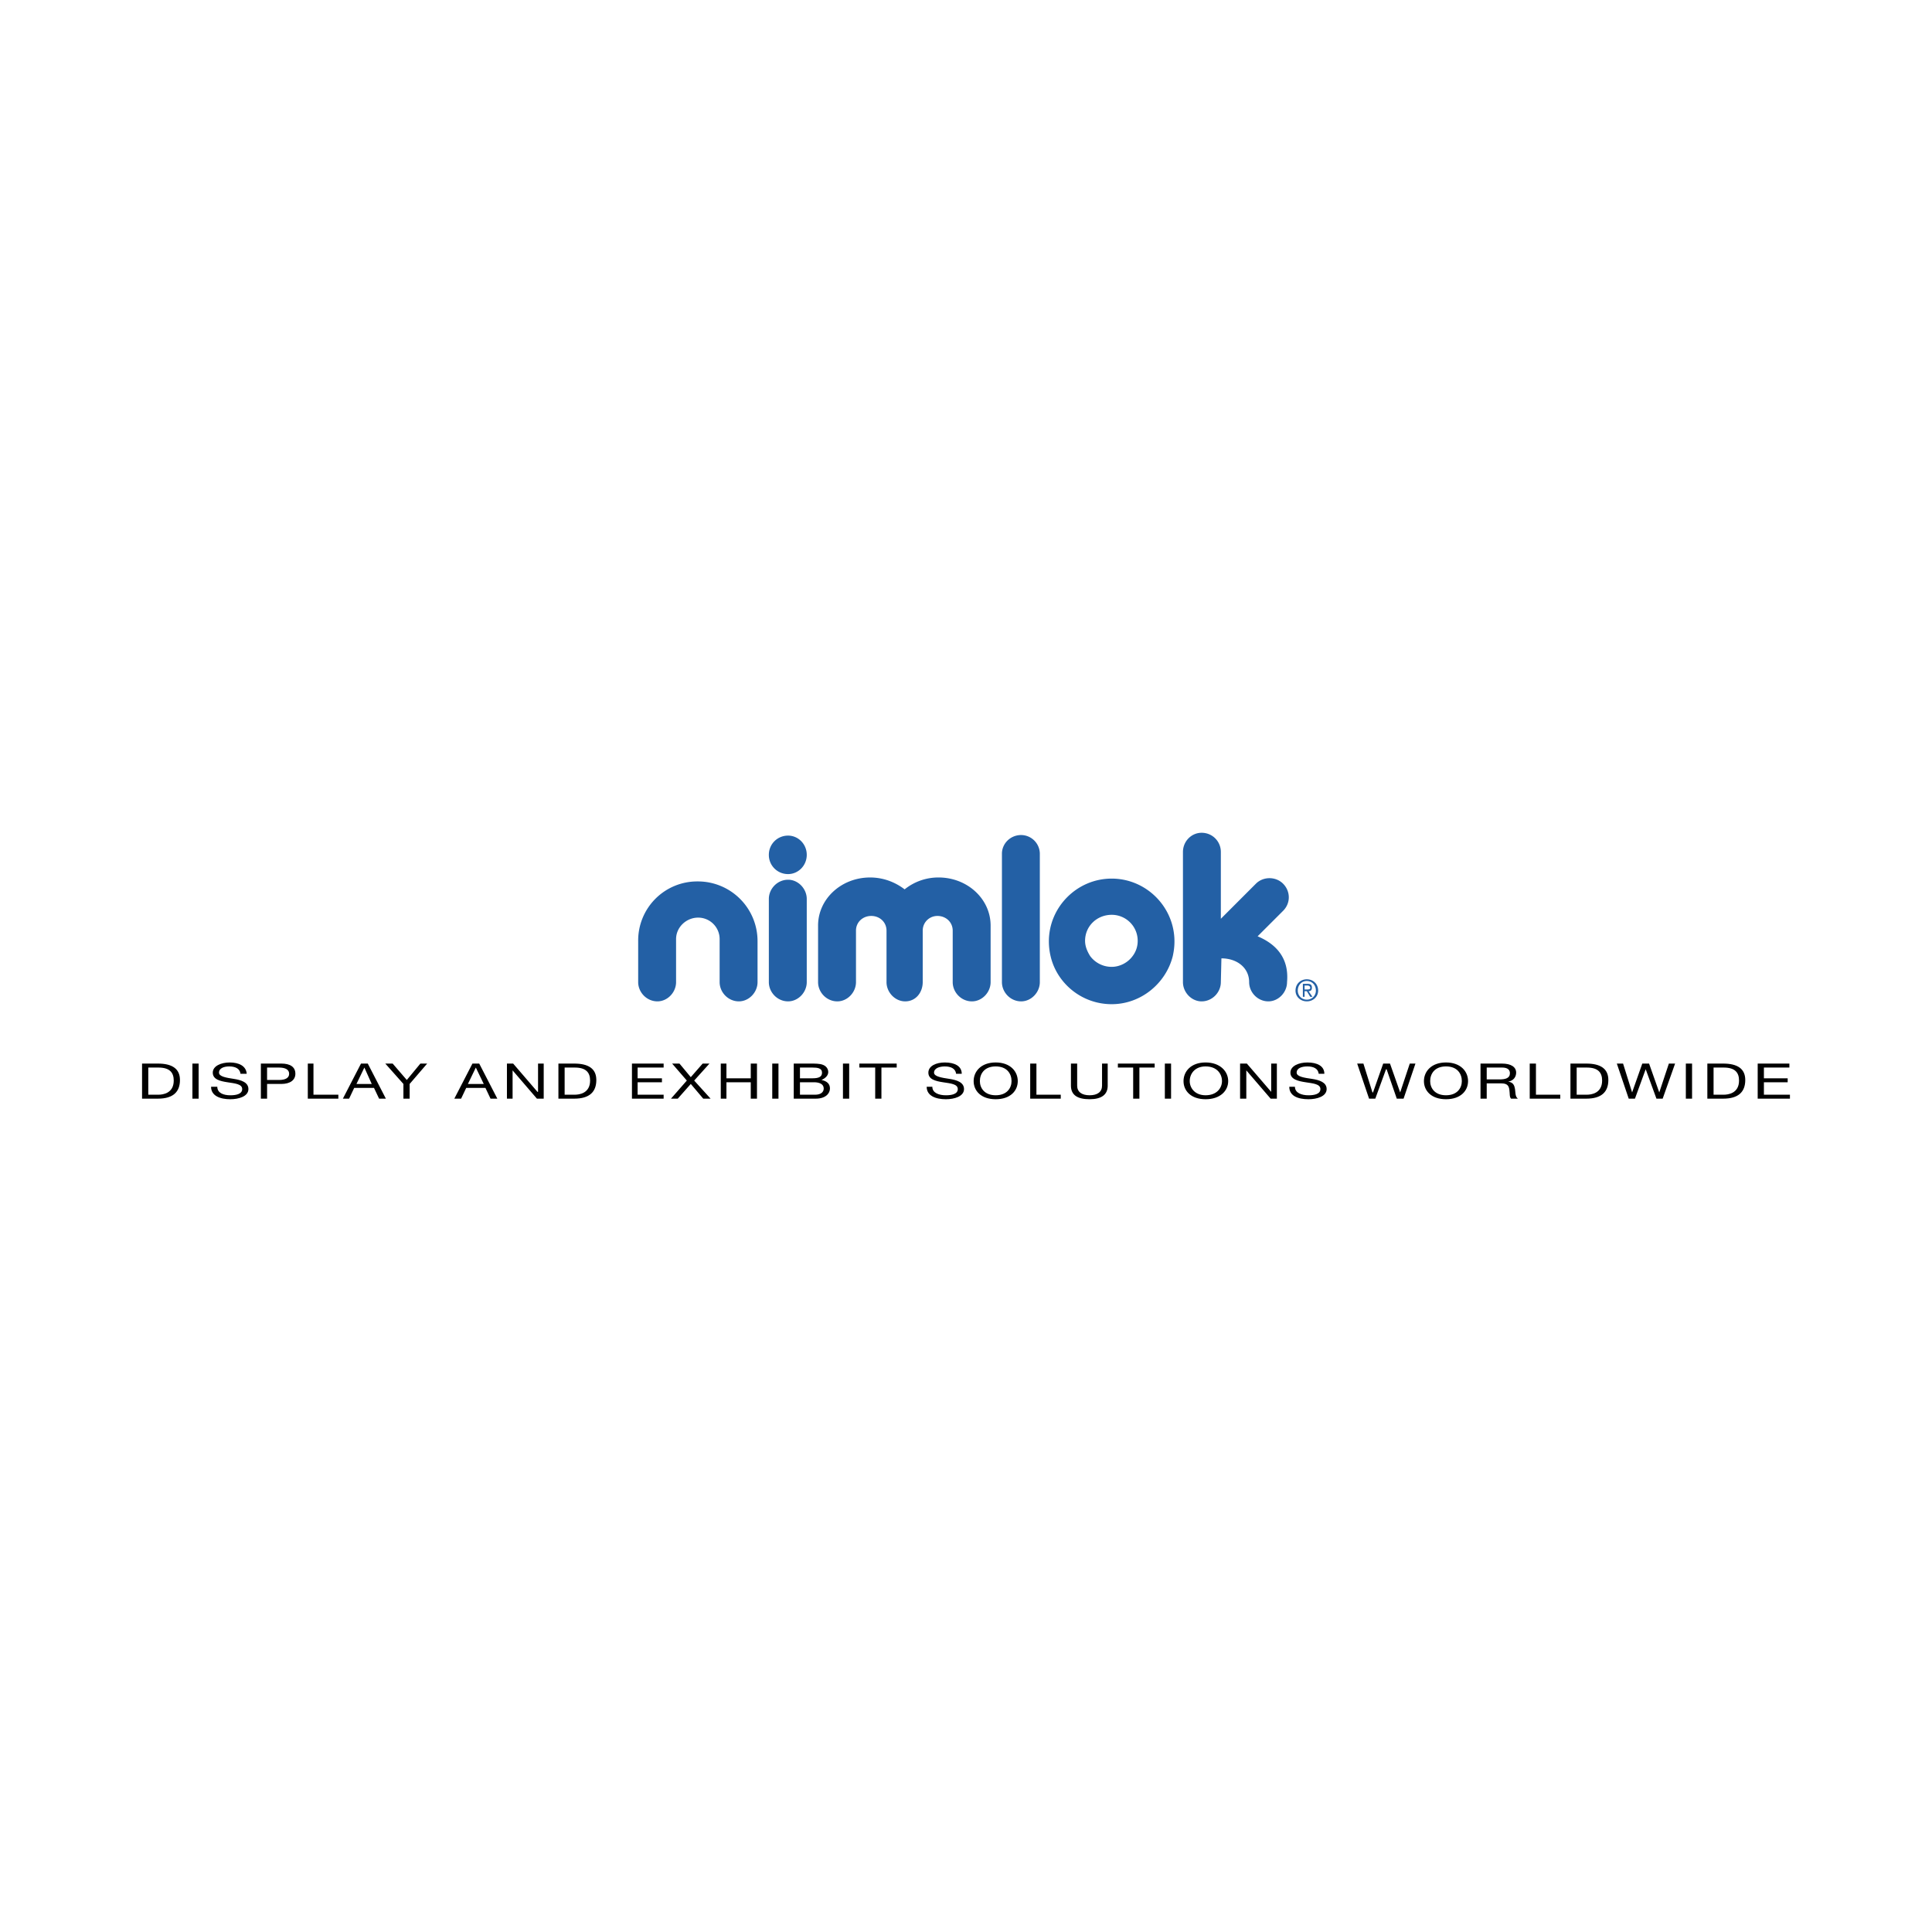 <svg xmlns="http://www.w3.org/2000/svg" width="2500" height="2500" viewBox="0 0 192.756 192.756"><g fill-rule="evenodd" clip-rule="evenodd"><path fill="#fff" d="M0 0h192.756v192.756H0V0z"/><path d="M14.794 106.51h1.016c1.129 0 1.524.508 1.524 1.297 0 1.299-1.129 1.412-1.524 1.412h-1.016v-2.709zm-.621 3.103h1.58c1.524 0 2.201-.678 2.201-1.863 0-1.129-.79-1.637-2.201-1.637h-1.58v3.5zM19.197 106.113h.62v3.5h-.62v-3.5zM23.994 107.131c-.056-.51-.508-.734-1.128-.734-.508 0-1.016.17-1.016.621 0 .395.733.508 1.467.621.734.111 1.467.338 1.467 1.016 0 .732-.959 1.016-1.806 1.016-1.016 0-1.919-.338-1.919-1.242h.621c0 .621.621.848 1.298.848.564 0 1.185-.113 1.185-.621s-.733-.564-1.467-.678-1.468-.281-1.468-.959.847-1.016 1.693-1.016c.903 0 1.637.338 1.693 1.129h-.62v-.001zM26.646 106.51h1.185c.677 0 1.016.225 1.016.621 0 .395-.339.619-1.016.619h-1.185v-1.24zm-.62 3.103h.621v-1.467h1.411c.903 0 1.411-.396 1.411-1.016 0-.678-.508-1.018-1.411-1.018h-2.031v3.501h-.001zM30.71 106.113h.565v3.106h2.483v.394H30.71v-3.5zM36.354 106.51l.734 1.637h-1.524l.79-1.637zm-2.145 3.103h.621l.508-1.072h1.976l.508 1.072h.677l-1.806-3.5h-.677l-1.807 3.5zM40.87 108.146v1.467h-.621v-1.467l-1.807-2.033h.734l1.411 1.637 1.355-1.637h.677l-1.749 2.033zM47.473 106.51l.791 1.637h-1.581l.79-1.637zm-2.145 3.103h.677l.508-1.072h1.919l.508 1.072h.678l-1.806-3.5h-.677l-1.807 3.5zM50.577 106.113h.621l2.427 2.823h.056v-2.823h.565v3.5h-.678l-2.427-2.822v2.822h-.564v-3.5zM56.334 106.51h1.016c1.129 0 1.524.508 1.524 1.297 0 1.299-1.129 1.412-1.524 1.412h-1.016v-2.709zm-.621 3.103h1.581c1.524 0 2.201-.678 2.201-1.863 0-1.129-.79-1.637-2.201-1.637h-1.581v3.5zM63.05 106.113h3.161v.397h-2.596v1.072h2.427v.395h-2.427v1.242h2.596v.394H63.05v-3.5zM68.525 107.807l-1.467-1.694h.734l1.128 1.356 1.185-1.356h.678l-1.524 1.694 1.637 1.806h-.734l-1.242-1.467-1.298 1.467h-.678l1.581-1.806zM71.912 106.113h.564v1.469h2.427v-1.469h.62v3.5h-.62v-1.636h-2.427v1.636h-.564v-3.5zM77.047 106.113h.621v3.5h-.621v-3.5zM79.813 107.977h1.411c.508 0 .959.17.959.621 0 .395-.338.621-.846.621h-1.524v-1.242zm-.621 1.636h2.201c.96 0 1.411-.508 1.411-1.016 0-.451-.282-.734-.847-.848.396-.168.677-.451.677-.789 0-.34-.226-.621-.564-.734-.282-.113-.79-.113-1.185-.113h-1.693v3.5zm.621-3.103h1.241c.508 0 .96.057.96.508 0 .395-.282.564-.96.564h-1.241v-1.072zM84.102 106.113h.621v3.5h-.621v-3.5zM87.319 106.51h-1.58v-.397h3.725v.397H87.94v3.103h-.621v-3.103zM95.39 107.131c-.056-.51-.508-.734-1.129-.734-.508 0-1.072.17-1.072.621 0 .395.79.508 1.524.621.734.111 1.467.338 1.467 1.016 0 .732-.959 1.016-1.806 1.016-1.016 0-1.919-.338-1.919-1.242h.564c0 .621.677.848 1.354.848.564 0 1.185-.113 1.185-.621s-.733-.564-1.467-.678-1.468-.281-1.468-.959.791-1.016 1.637-1.016c.96 0 1.693.338 1.693 1.129h-.563v-.001zM97.762 107.863c0-.732.451-1.467 1.58-1.467s1.58.734 1.58 1.467c0 .678-.451 1.412-1.58 1.412s-1.58-.734-1.58-1.412zm-.621 0c0 .959.732 1.807 2.201 1.807 1.467 0 2.201-.848 2.201-1.807s-.734-1.861-2.201-1.861c-1.469 0-2.201.902-2.201 1.861zM102.783 106.113h.621v3.106h2.428v.394h-3.049v-3.5zM110.516 108.314c0 .904-.621 1.355-1.805 1.355-1.186 0-1.863-.395-1.863-1.355v-2.201h.621v2.201c0 .621.451.961 1.242.961.789 0 1.24-.34 1.24-.961v-2.201h.564v2.201h.001zM113.057 106.51h-1.526v-.397h3.67v.397h-1.523v3.103h-.621v-3.103zM116.217 106.113h.621v3.5h-.621v-3.5zM118.699 107.863c0-.732.51-1.467 1.582-1.467 1.127 0 1.637.734 1.637 1.467 0 .678-.51 1.412-1.637 1.412-1.072 0-1.582-.734-1.582-1.412zm-.619 0c0 .959.732 1.807 2.201 1.807 1.467 0 2.256-.848 2.256-1.807s-.789-1.861-2.256-1.861c-1.469 0-2.201.902-2.201 1.861zM123.723 106.113h.677l2.428 2.823v-2.823h.565v3.5h-.622l-2.427-2.822v2.822h-.621v-3.5zM131.568 107.131c-.057-.51-.508-.734-1.129-.734-.564 0-1.072.17-1.072.621 0 .395.734.508 1.523.621.734.111 1.469.338 1.469 1.016 0 .732-.961 1.016-1.807 1.016-1.072 0-1.92-.338-1.92-1.242h.564c0 .621.678.848 1.355.848.564 0 1.186-.113 1.186-.621s-.734-.564-1.469-.678c-.732-.113-1.523-.281-1.523-.959s.848-1.016 1.693-1.016c.959 0 1.693.338 1.693 1.129h-.563v-.001zM140.035 109.613h-.678l-1.015-2.935h-.057l-1.072 2.935h-.621l-1.186-3.5h.621l.903 2.879h.056l1.016-2.879h.678l1.015 2.879.959-2.879h.565l-1.184 3.5zM142.688 107.863c0-.732.451-1.467 1.58-1.467s1.58.734 1.58 1.467c0 .678-.451 1.412-1.58 1.412s-1.58-.734-1.58-1.412zm-.622 0c0 .959.734 1.807 2.201 1.807s2.201-.848 2.201-1.807-.734-1.861-2.201-1.861-2.201.902-2.201 1.861zM148.33 107.695v-1.186h1.525c.564 0 .789.225.789.564 0 .508-.451.621-1.072.621h-1.242v.001zm-.619 1.918h.619v-1.523h1.469c.621 0 .734.281.789.621.057.395 0 .732.17.902h.678c-.283-.227-.227-.621-.283-.959-.057-.34-.168-.678-.676-.734.564-.113.789-.508.789-.902 0-.564-.508-.904-1.41-.904h-2.145v3.499zM152.621 106.113h.621v3.106h2.426v.394h-3.047v-3.5zM157.305 106.51h1.016c1.129 0 1.523.508 1.523 1.297 0 1.299-1.127 1.412-1.523 1.412h-1.016v-2.709zm-.621 3.103h1.58c1.525 0 2.201-.678 2.201-1.863 0-1.129-.789-1.637-2.201-1.637h-1.58v3.5zM165.885 109.613h-.621l-1.073-2.935-1.072 2.935h-.621l-1.186-3.5h.622l.902 2.879 1.016-2.879h.677l1.016 2.879.959-2.879h.621l-1.24 3.5zM168.197 106.113h.621v3.5h-.621v-3.5zM170.963 106.51h1.016c1.129 0 1.525.508 1.525 1.297 0 1.299-1.129 1.412-1.525 1.412h-1.016v-2.709zm-.621 3.103h1.58c1.525 0 2.203-.678 2.203-1.863 0-1.129-.791-1.637-2.203-1.637h-1.58v3.5zM175.365 106.113h3.162v.397h-2.541v1.072h2.371v.395h-2.371v1.242h2.596v.394h-3.217v-3.5z"/><path d="M129.48 98.834c0 .508.395.902.902.902s.904-.395.904-.902c0-.564-.396-.961-.904-.961s-.902.397-.902.961zm.903 1.072c-.621 0-1.129-.453-1.129-1.072 0-.678.508-1.129 1.129-1.129s1.129.451 1.129 1.129c0 .619-.508 1.072-1.129 1.072zM63.671 97.986c0 1.016.847 1.92 1.919 1.92 1.016 0 1.862-.904 1.862-1.92v-4.29c0-1.185 1.016-2.145 2.201-2.145s2.145.96 2.145 2.145v4.29c0 1.016.847 1.92 1.919 1.92 1.016 0 1.863-.904 1.863-1.92v-4.063a5.95 5.95 0 0 0-5.983-5.983 5.89 5.89 0 0 0-5.926 5.927v4.119zM76.708 85.288c0-1.072.847-1.919 1.919-1.919 1.016 0 1.863.847 1.863 1.919s-.847 1.919-1.863 1.919a1.904 1.904 0 0 1-1.919-1.919zM76.708 89.69c0-1.016.847-1.919 1.919-1.919 1.016 0 1.863.903 1.863 1.919v8.296c0 1.016-.847 1.92-1.863 1.92-1.072 0-1.919-.904-1.919-1.92V89.69zM81.619 92.343c0-2.653 2.314-4.797 5.193-4.797 1.298 0 2.483.451 3.443 1.185a5.361 5.361 0 0 1 3.386-1.185c2.878 0 5.193 2.145 5.193 4.797v5.644c0 1.016-.848 1.92-1.864 1.92-1.072 0-1.918-.904-1.918-1.92v-5.136c0-.847-.677-1.467-1.524-1.467-.79 0-1.468.621-1.468 1.467v5.136c0 1.016-.677 1.92-1.749 1.92-1.016 0-1.863-.904-1.863-1.92v-5.136c0-.847-.677-1.467-1.523-1.467s-1.523.621-1.523 1.467v5.136c0 1.016-.847 1.92-1.863 1.92-1.072 0-1.919-.904-1.919-1.92v-5.644h-.001zM99.963 85.175c0-1.016.846-1.863 1.918-1.863a1.88 1.88 0 0 1 1.863 1.863v12.812c0 1.016-.848 1.92-1.863 1.92-1.072 0-1.918-.904-1.918-1.92V85.175zM121.861 95.616c1.58 0 2.766.96 2.766 2.37 0 1.016.846 1.92 1.918 1.92 1.016 0 1.863-.904 1.863-1.92.225-2.483-1.186-3.837-2.936-4.571l2.541-2.54c.789-.791.732-1.976 0-2.709-.734-.734-1.977-.734-2.711 0l-3.498 3.5v-6.66a1.904 1.904 0 0 0-1.92-1.919c-1.016 0-1.861.847-1.861 1.919v12.981c0 1.016.846 1.92 1.861 1.92 1.072 0 1.92-.904 1.92-1.92l.057-2.371z" fill="#2360a5"/><path d="M130.158 98.721h.225c.17 0 .34 0 .34-.17s-.17-.225-.283-.225h-.281v.395h-.001zm0 .17v.562h-.17v-1.297h.451c.338 0 .451.113.451.395 0 .227-.113.34-.338.34l.395.562h-.225l-.34-.562h-.224zM104.816 95.391a6.5 6.5 0 0 1-.17-1.468c0-3.443 2.822-6.265 6.266-6.265 3.441 0 6.264 2.822 6.264 6.265 0 .508-.057.959-.168 1.468-.678 2.709-3.162 4.797-6.096 4.797-2.992 0-5.474-2.088-6.096-4.797zm8.184 0a2.48 2.48 0 0 0 .508-1.524 2.59 2.59 0 0 0-2.596-2.596c-1.469 0-2.654 1.128-2.654 2.596 0 .564.227 1.072.51 1.524a2.666 2.666 0 0 0 2.145 1.072c.845 0 1.636-.451 2.087-1.072z" fill="#2360a5"/></g></svg>